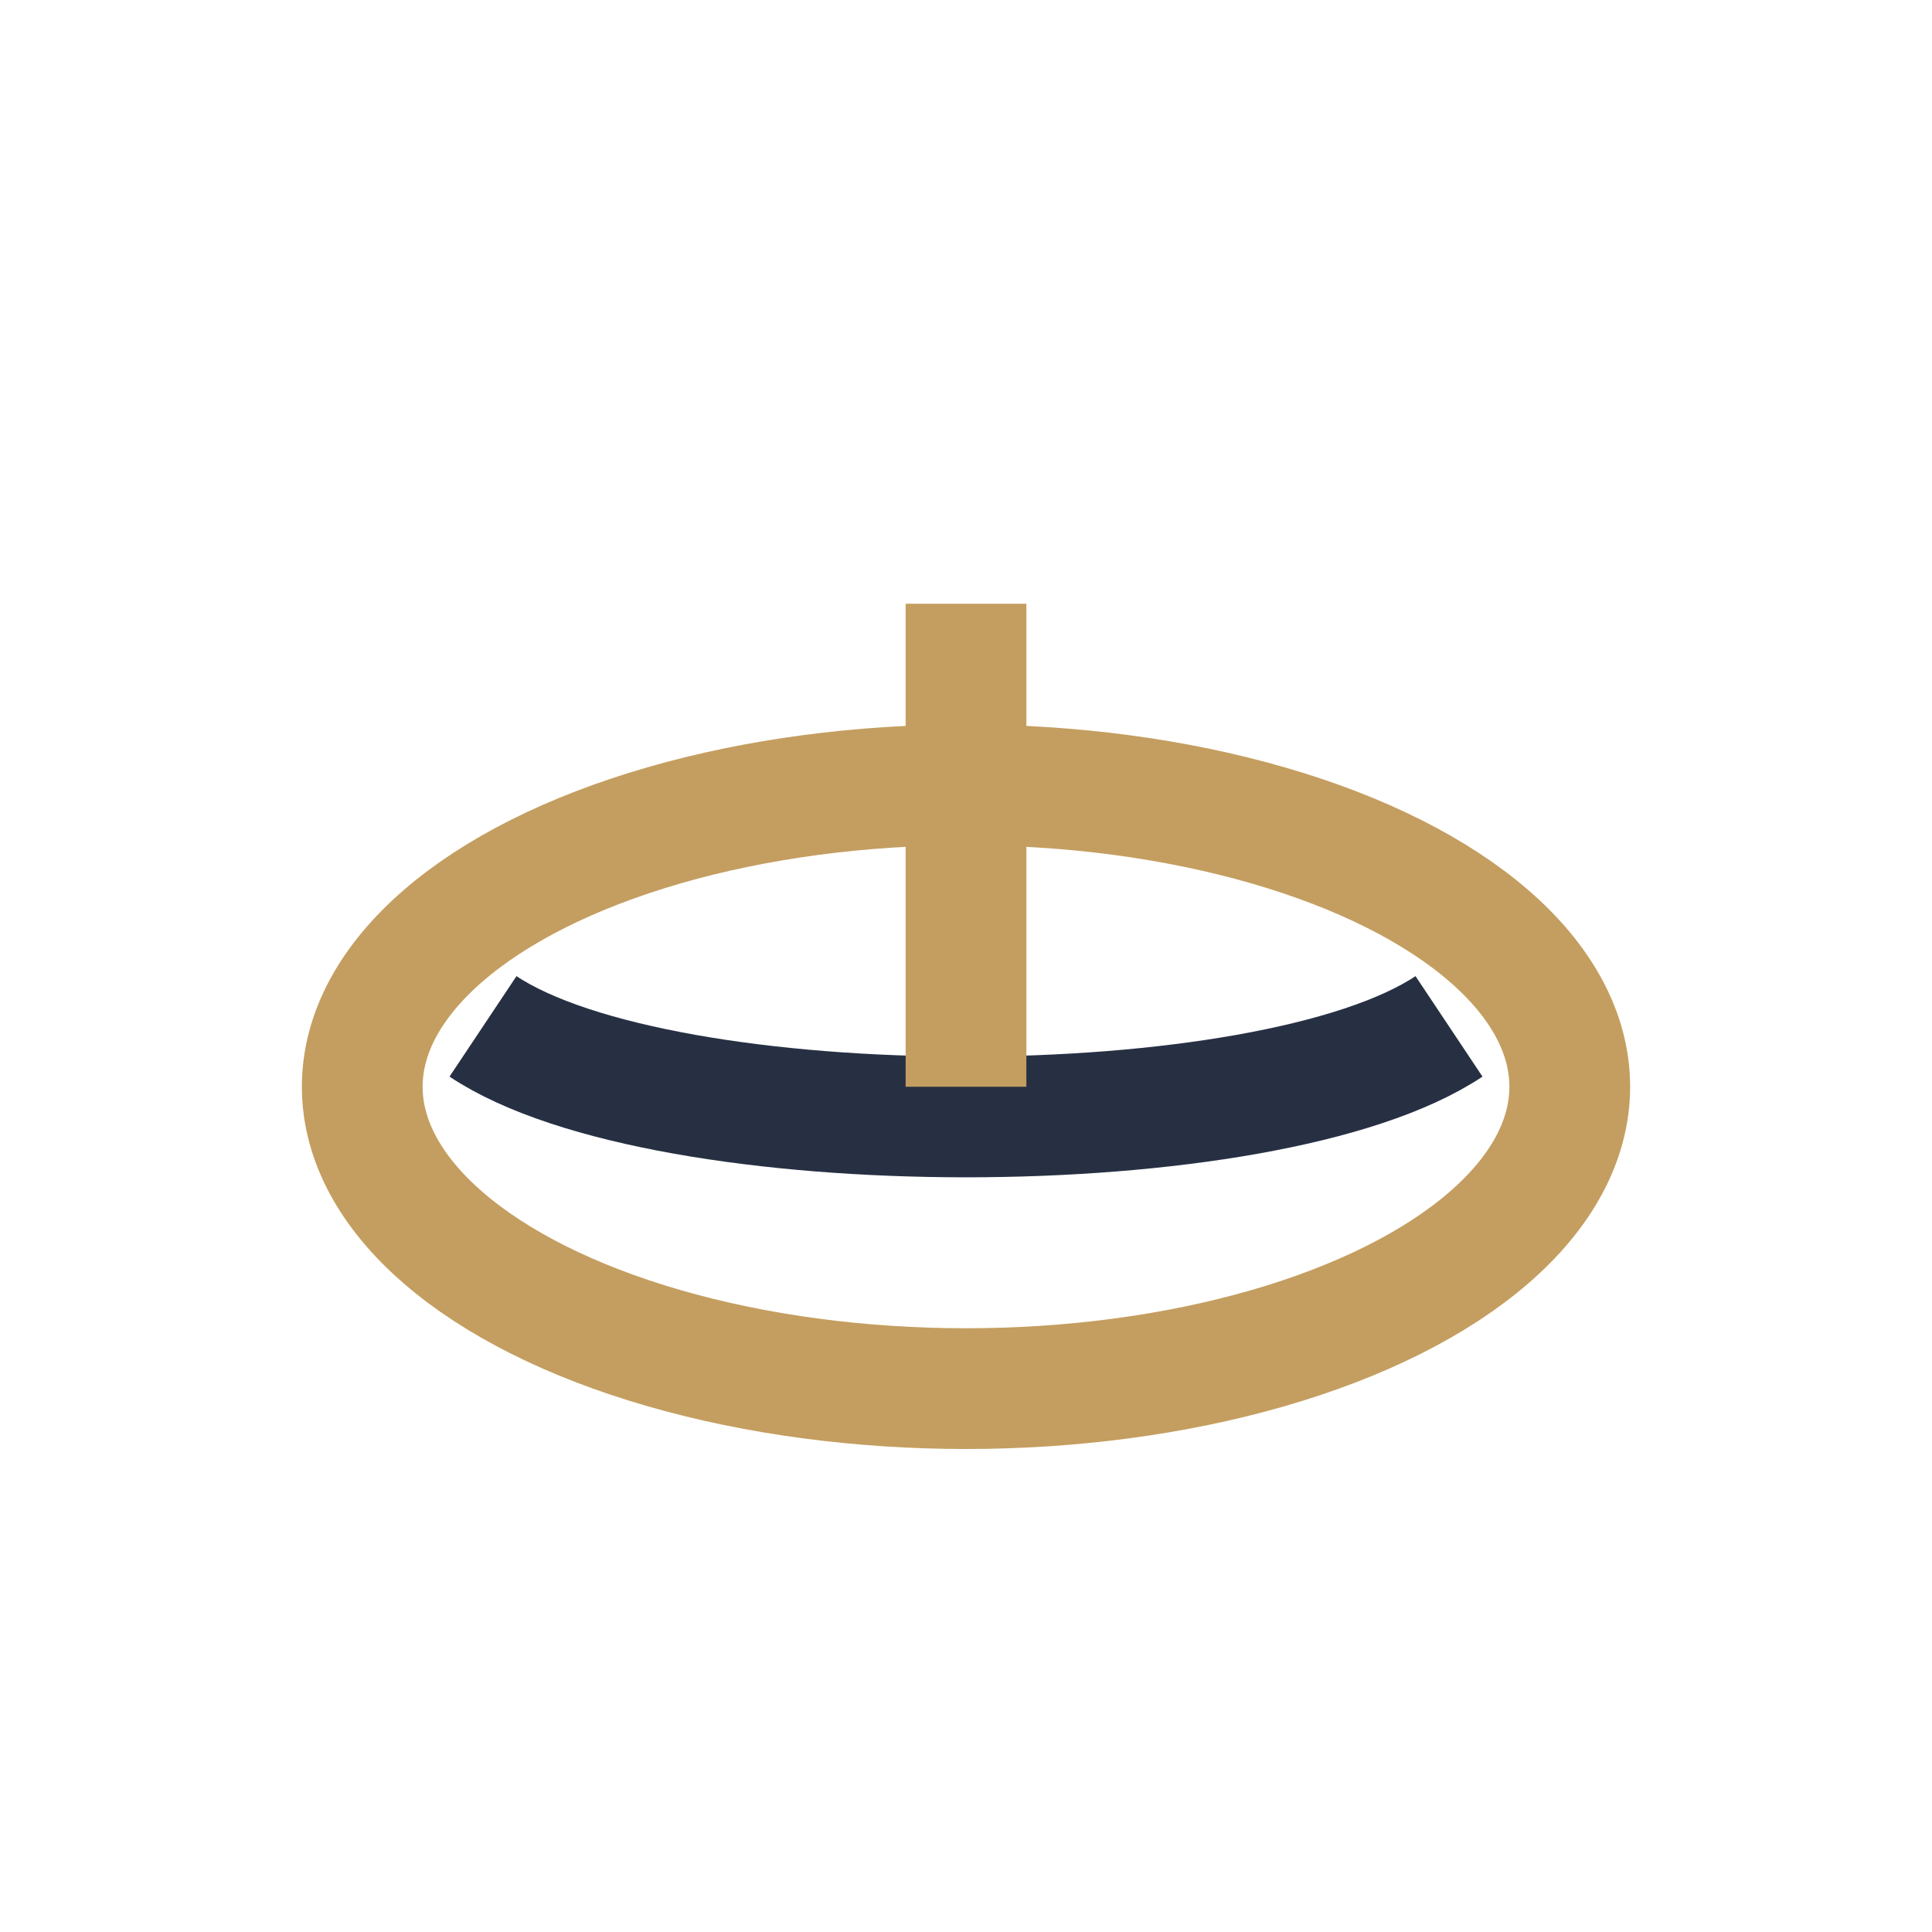 <?xml version="1.0" encoding="UTF-8"?>
<svg xmlns="http://www.w3.org/2000/svg" width="32" height="32" viewBox="0 0 32 32"><ellipse cx="16" cy="18" rx="10" ry="5" fill="none" stroke="#C49E60" stroke-width="2"/><path d="M8 17c3 2 13 2 16 0" stroke="#273043" stroke-width="2" fill="none"/><rect x="15" y="10" width="2" height="8" fill="#C49E60"/></svg>